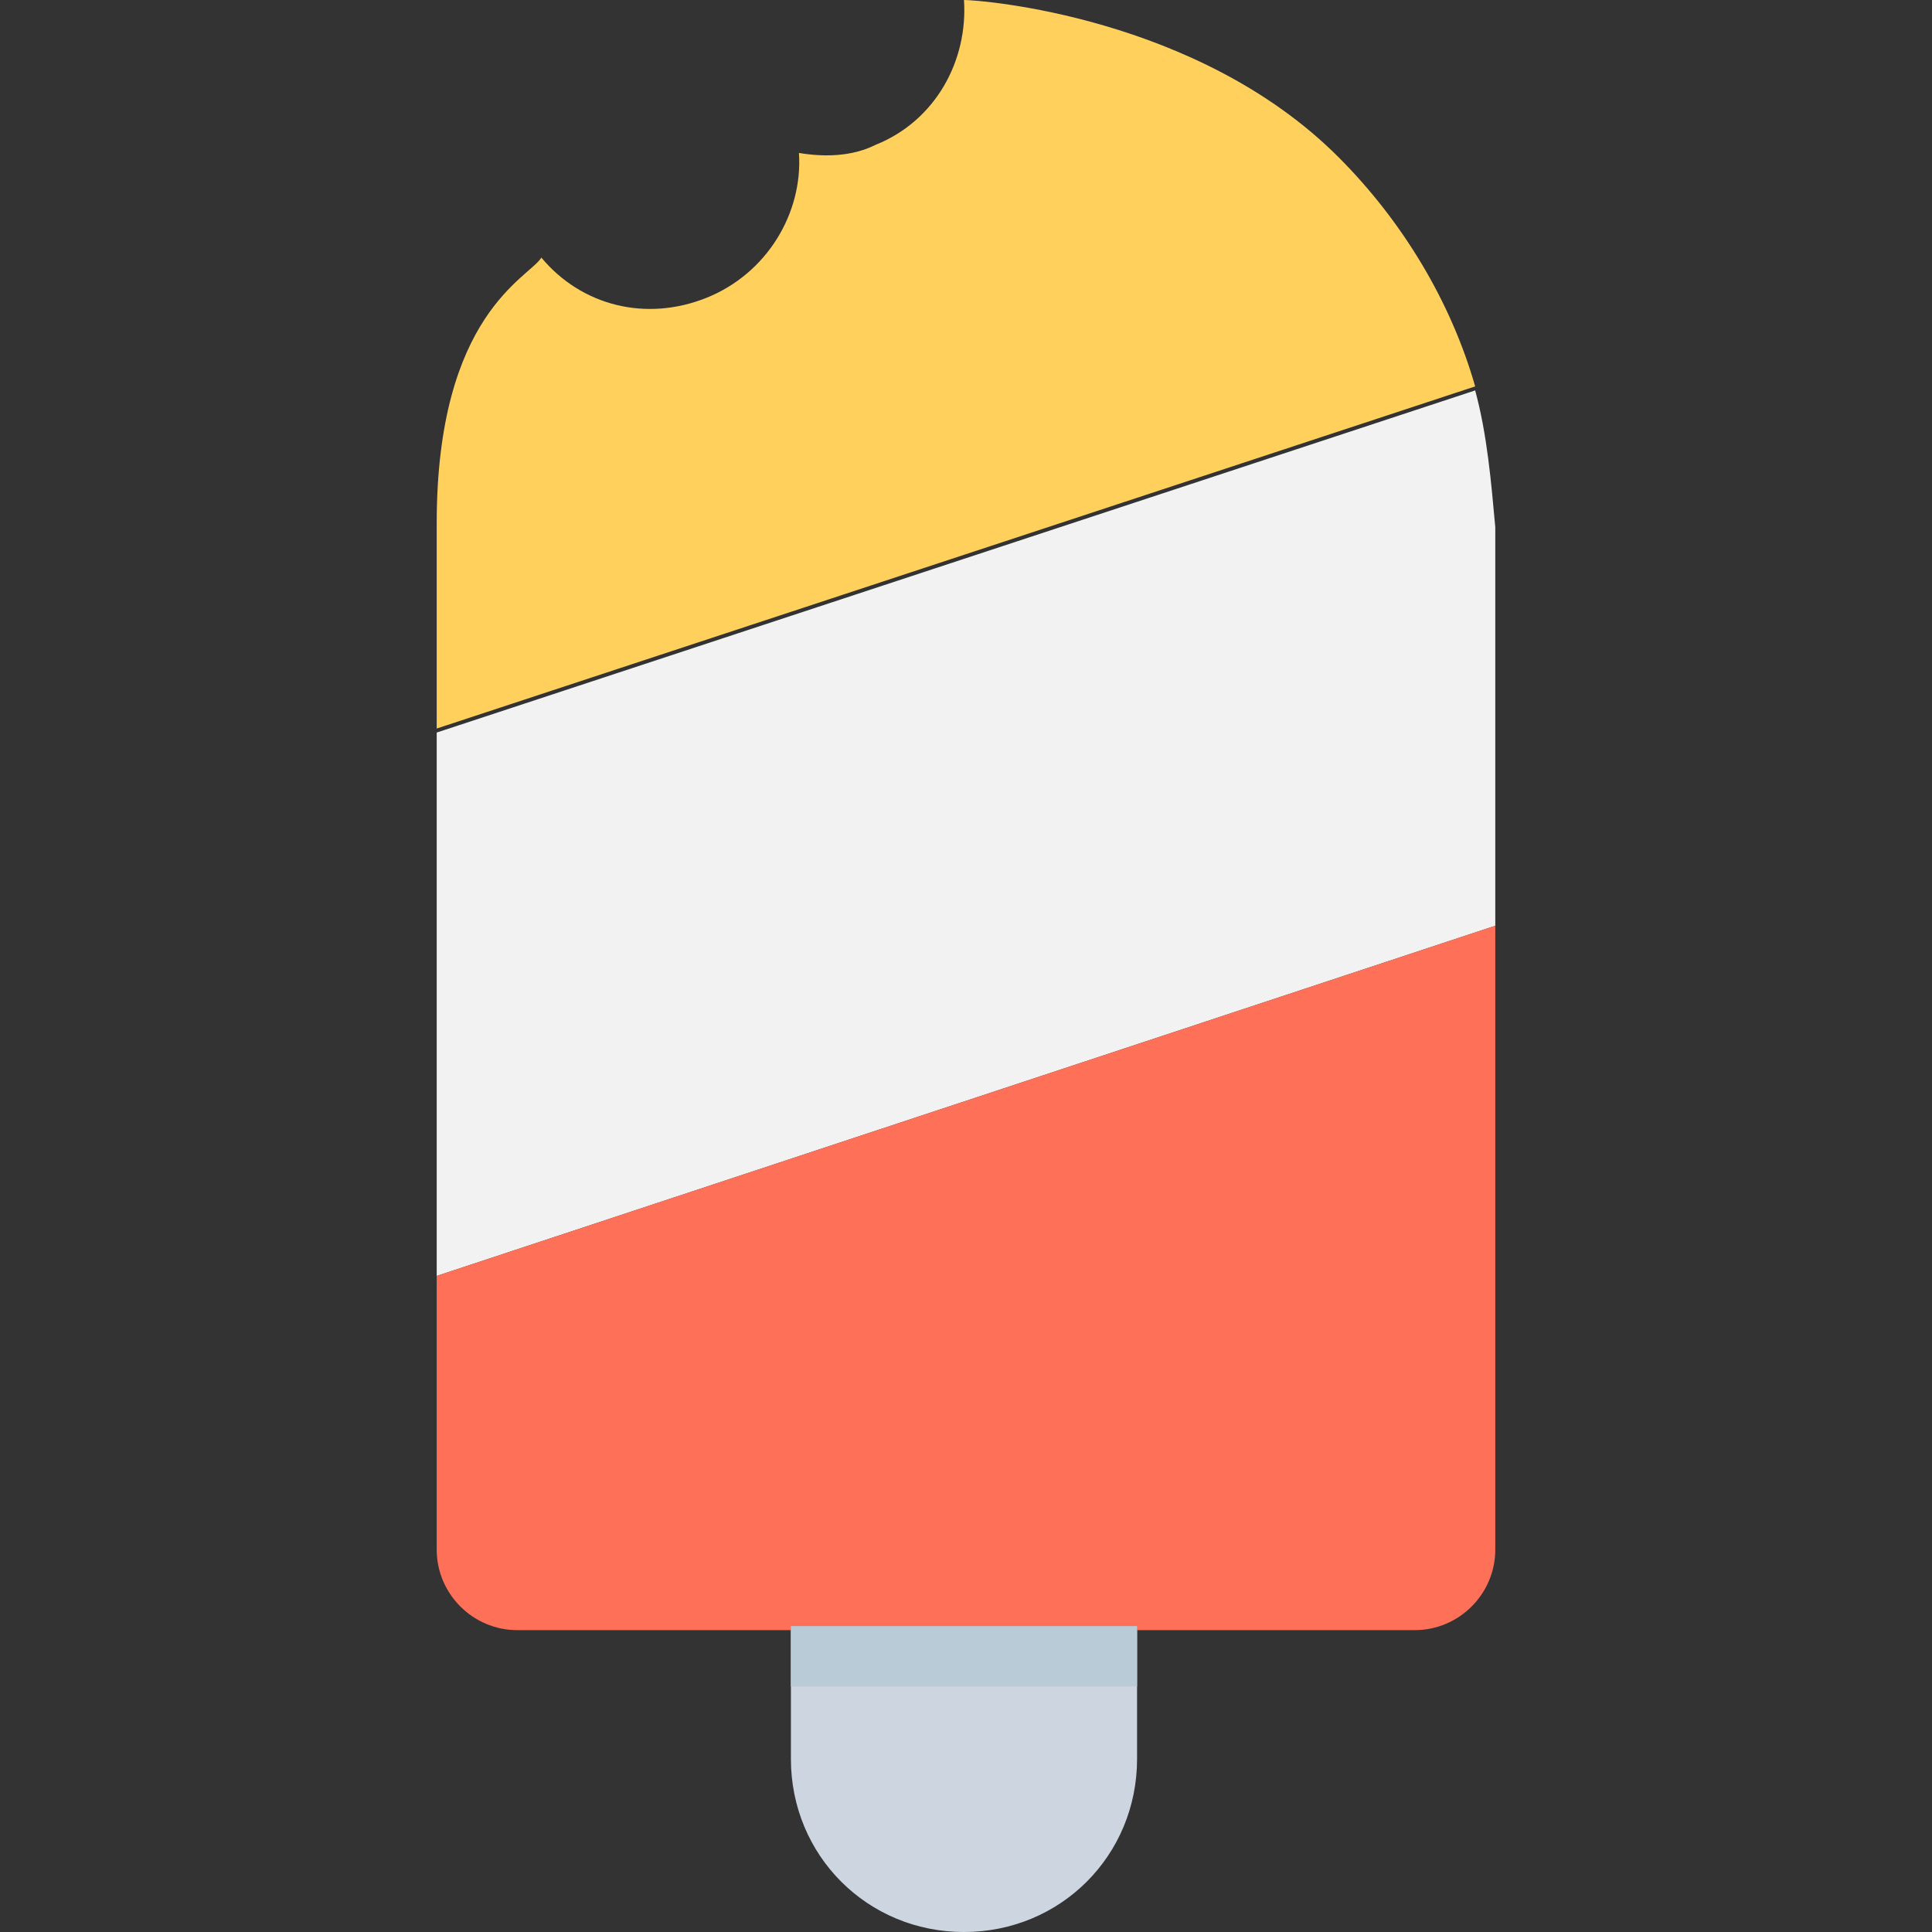<?xml version="1.0" encoding="iso-8859-1"?>
<!-- Generator: Adobe Illustrator 19.0.0, SVG Export Plug-In . SVG Version: 6.00 Build 0)  -->
<svg version="1.1" id="Layer_1" xmlns="http://www.w3.org/2000/svg" xmlns:xlink="http://www.w3.org/1999/xlink" x="0px" y="0px"
	 viewBox="0 0 501.551 501.551" style="enable-background:new 0 0 501.551 501.551;" xml:space="preserve">
<rect x="0" y="0" width="501.551" height="501.551" fill="#333333" stroke="none"/>
<path style="fill:#CDD6E0;" d="M295.184,422.139v34.482c0,25.078-19.853,44.931-44.931,44.931s-44.931-19.853-44.931-44.931v-34.482
	H295.184z"/>
<path style="fill:#F2F2F2;" d="M382.955,101.355l-269.584,88.816v141.061l274.808-90.906V136.882
	C387.135,125.388,386.09,112.849,382.955,101.355z"/>
<path style="fill:#FF7058;" d="M113.371,331.233v71.053c0,11.494,9.404,20.898,20.898,20.898h129.567h103.445
	c11.494,0,20.898-9.404,20.898-20.898V240.327L113.371,331.233z"/>
<path style="fill:#FFD15C;" d="M347.429,40.751C310.857,4.18,254.433,0,250.253,0l0,0c1.045,15.673-7.314,31.347-22.988,37.616
	c-6.269,3.135-13.584,3.135-19.853,2.09c1.045,15.673-8.359,31.347-24.033,37.616c-15.673,6.269-32.392,2.09-42.841-10.449
	c-3.135,5.224-27.167,14.629-27.167,68.963v53.29l269.584-88.816C376.686,78.367,364.147,57.469,347.429,40.751z"/>
<rect x="205.322" y="422.139" style="fill:#BACBD8;" width="89.861" height="15.673"/>
<g>
</g>
<g>
</g>
<g>
</g>
<g>
</g>
<g>
</g>
<g>
</g>
<g>
</g>
<g>
</g>
<g>
</g>
<g>
</g>
<g>
</g>
<g>
</g>
<g>
</g>
<g>
</g>
<g>
</g>
</svg>
